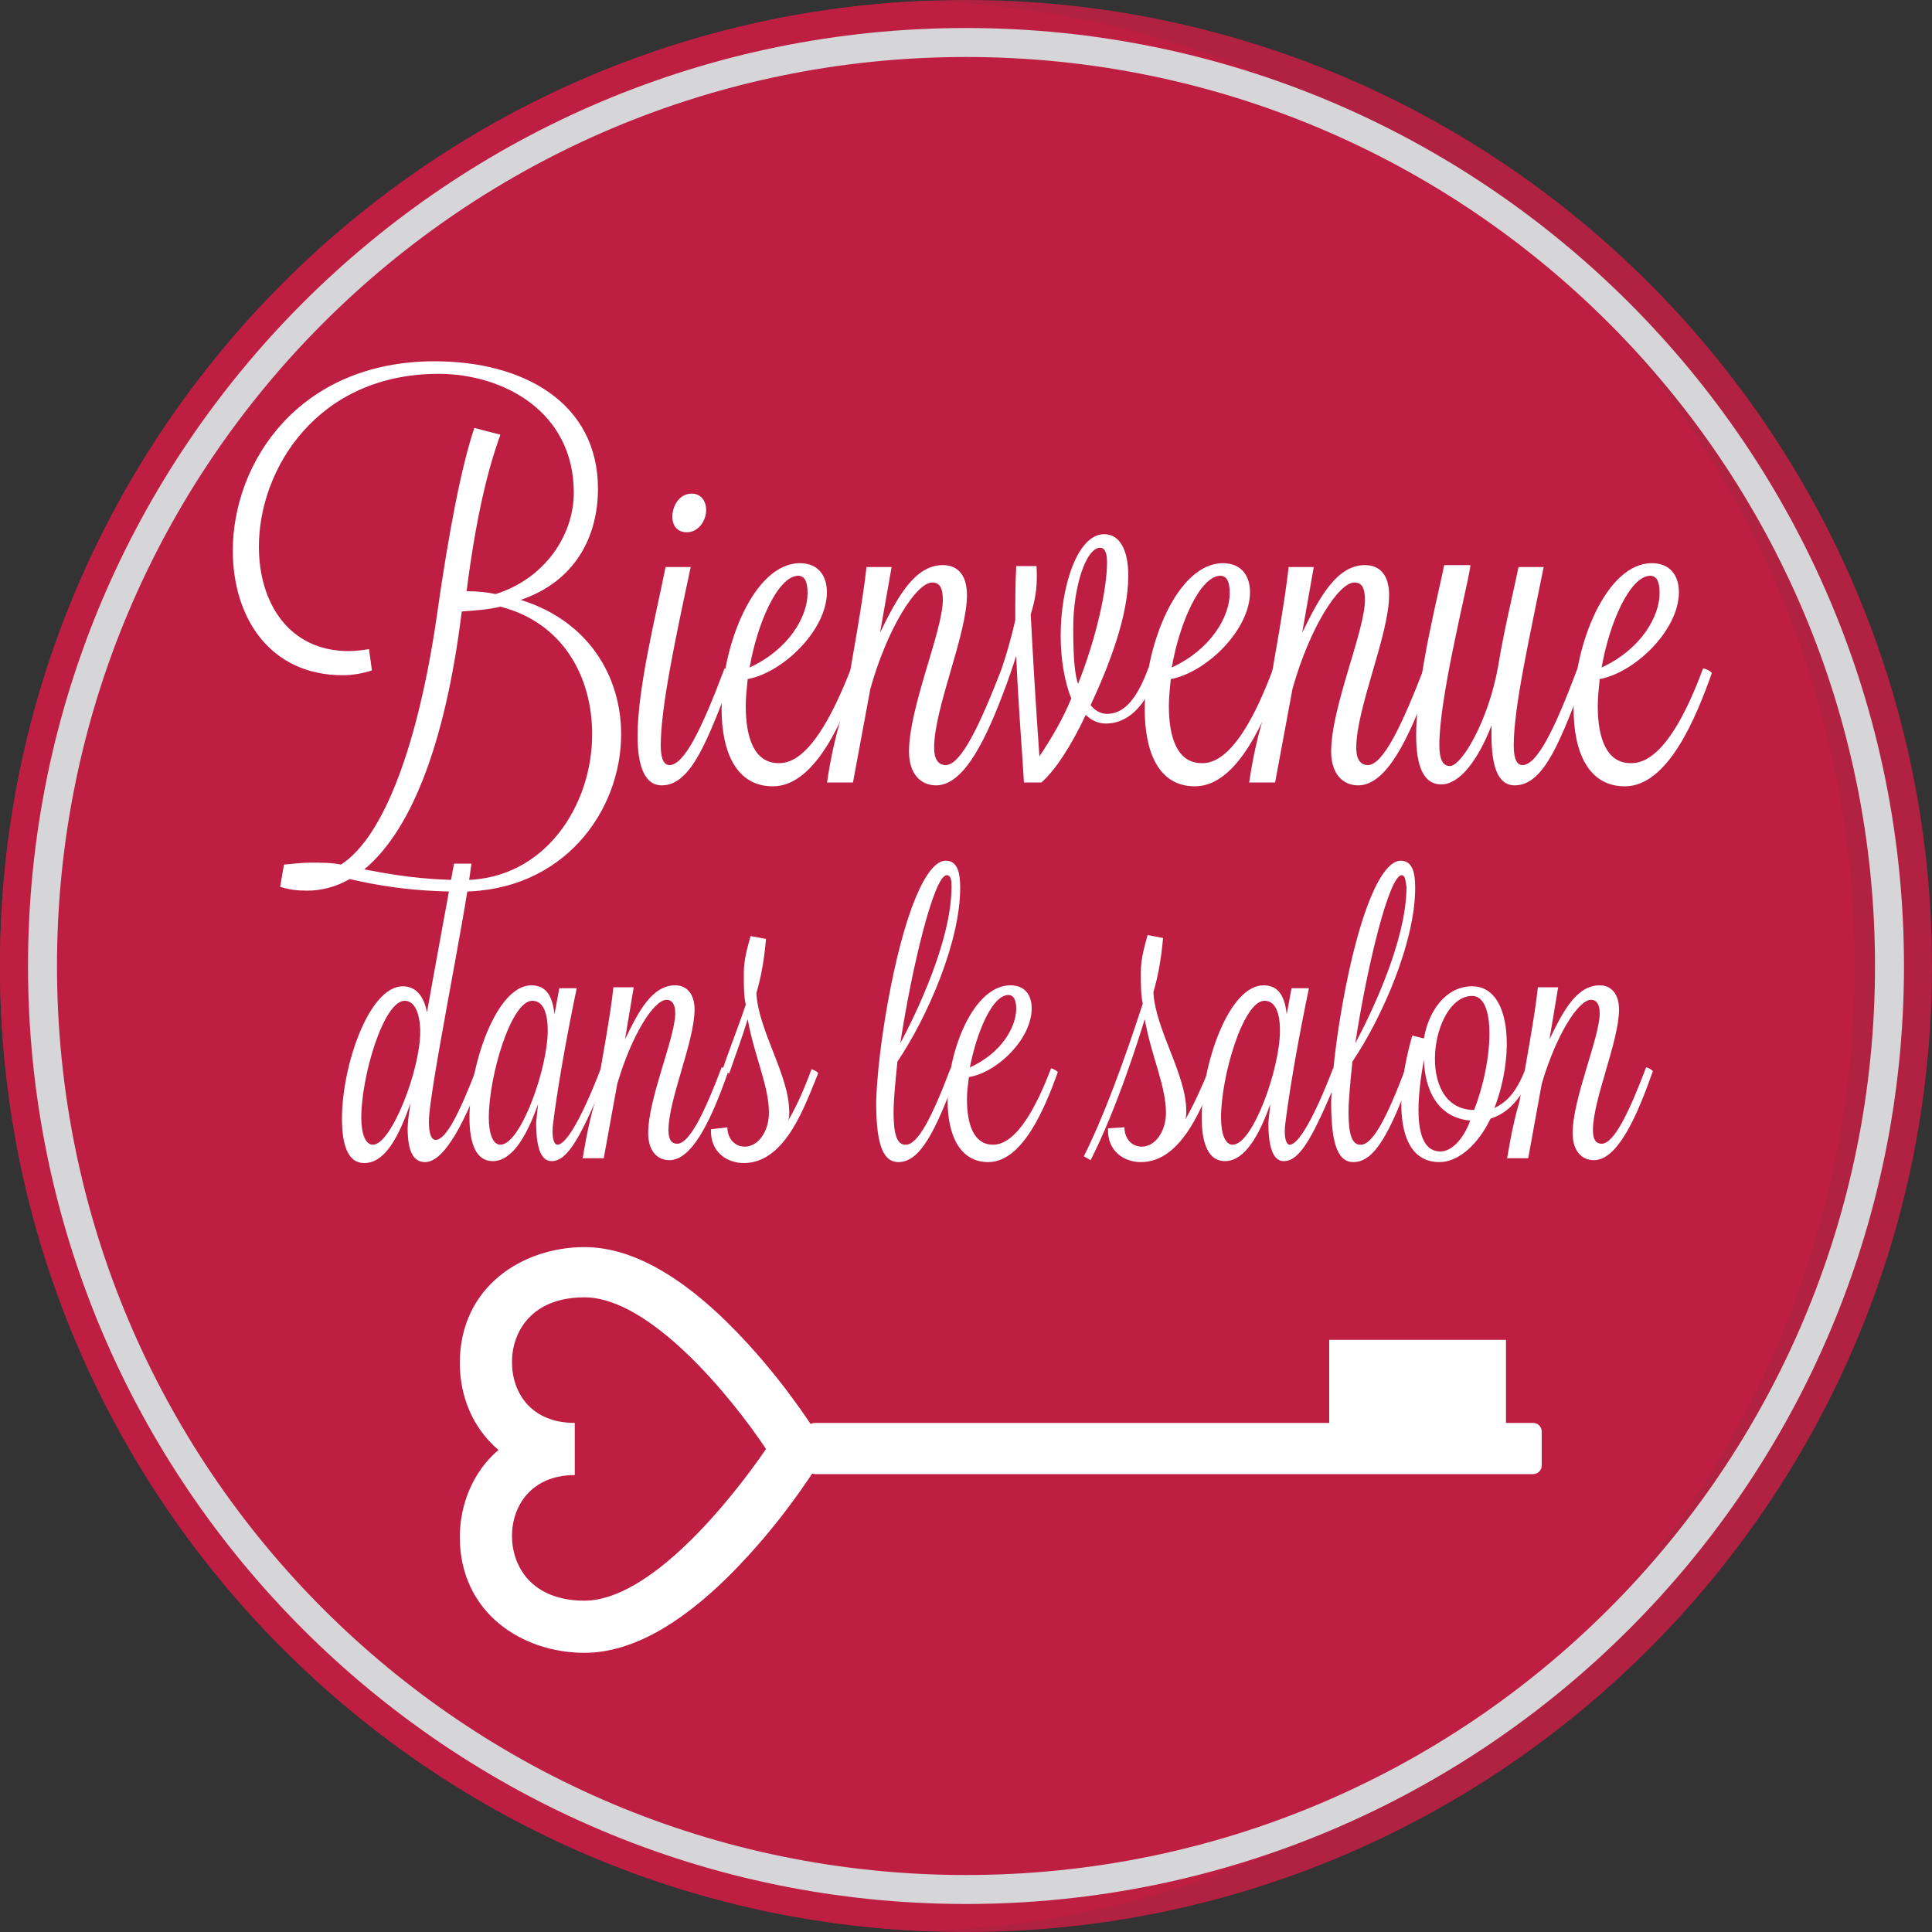 <?xml version="1.0" encoding="utf-8"?>
<!-- Generator: Adobe Illustrator 18.1.1, SVG Export Plug-In . SVG Version: 6.00 Build 0)  -->
<svg version="1.1" id="Calque_1" xmlns="http://www.w3.org/2000/svg" xmlns:xlink="http://www.w3.org/1999/xlink" x="0px" y="0px"
	 viewBox="0 0 200 200" enable-background="new 0 0 200 200" xml:space="preserve">
<rect x="0" y="0" width="200" height="200" fill="#333333" stroke="none"/>
<g>
	<g opacity="0.9">
		<defs>
			<path id="SVGID_1_" opacity="0.9" d="M0,100c0,55.2,44.8,100,100,100c55.2,0,100-44.8,100-100C200,44.8,155.2,0,100,0
				C44.8,0,0,44.8,0,100"/>
		</defs>
		<use xlink:href="#SVGID_1_"  overflow="visible" fill="#CD1C44"/>
		<clipPath id="SVGID_2_">
			<use xlink:href="#SVGID_1_"  overflow="visible"/>
		</clipPath>
		<path display="none" clip-path="url(#SVGID_2_)" fill="#CD1C44" d="M0,100c0,55.2,44.8,100,100,100c55.2,0,100-44.8,100-100
			C200,44.8,155.2,0,100,0C44.8,0,0,44.8,0,100"/>
		<path clip-path="url(#SVGID_2_)" fill="#CD1C44" d="M92,200C36.7,200-8,155.2-8,100C-8,44.8,36.7,0,92,0c55.2,0,100,44.8,100,100
			C192,155.2,147.2,200,92,200"/>
	</g>
	<g>
		<path fill="#FFFFFF" d="M38.5,69.4c-0.9,0.3-2,0.5-3,0.5c-7.6,0-11.4-6-11.4-12.9c0-9.1,6.8-19.6,20.9-19.6
			c9.2,0,16.9,4.3,16.9,13.2c0,5-2.4,9.6-8,11.5c7.1,2.2,10.4,8,10.4,13.9c0,8-6,16.3-16.6,16.3c-5.2,0-8.9-0.7-11.5-1.3
			c-1.4,0.8-2.9,1.2-4.4,1.2c-1,0-1.9-0.1-2.8-0.4l0.4-2.3c1-0.1,2-0.2,2.8-0.2c1.1,0,2.1,0,3.1,0.2c4.5-2.9,8-12.6,9.9-25.6
			c1.3-9.2,2.6-15.7,3.9-19.6l2.7,0.7c-1.3,3.6-2.5,8.4-3.5,16.2c1.1,0,2.1,0.1,3,0.3c5.1-1.6,8.1-6.1,8.1-10.5
			c0-8.4-7.3-12.3-14-12.3c-12.5,0-18.6,9.8-18.6,17.9c0,5.8,3.1,10.8,9.3,10.8c0.7,0,1.4-0.1,2.1-0.2L38.5,69.4z M61.3,76
			c0-5.8-2.9-11.5-9.5-13.2c-1.2,0.3-2.6,0.4-4,0.5c-1.8,14.6-5.6,23-10.1,26.7c2.7,0.5,5.8,1.1,10.4,1.1C56.4,91,61.3,83.4,61.3,76
			z"/>
		<path fill="#FFFFFF" d="M71.5,58.7c-1.6,7.5-3.1,14.5-3.1,18.5c0,1.5,0.4,2,0.9,2c1.5,0,3.3-3.6,5.7-10c0.2,0,0.9,0.2,0.9,0.5
			c-2.6,6.8-4.3,11.6-7.4,11.6c-1.8,0-2.5-2.1-2.5-5.1c0-5,1.9-12.5,2.9-17.5H71.5z M69.6,53.5c0-1.1,0.7-2.4,2-2.4
			c1,0,1.5,0.8,1.5,1.7c0,1.1-0.8,2.3-2,2.3C70.1,55.1,69.6,54.4,69.6,53.5z"/>
		<path fill="#FFFFFF" d="M88.1,69.2c0.2,0,0.9,0.3,0.9,0.5c-1.6,4.5-4.5,11.7-9,11.7c-3.8,0-5.3-3.6-5.3-8c0-6.7,3.4-15.1,8.1-15.1
			c1.9,0,2.8,1.3,2.8,3c0,3.9-4.5,8.3-8.2,9c-0.1,1-0.2,1.9-0.2,2.8c0,3.3,0.9,5.9,3.4,5.9C83.7,79.1,86.3,73.8,88.1,69.2z
			 M77.6,69.1c4.1-1.9,6-5.3,6-7.7c0-1.2-0.3-1.8-1-1.8C80.5,59.7,78.4,64.5,77.6,69.1z"/>
		<path fill="#FFFFFF" d="M85.6,81.1c0.1-0.7,0.6-4.2,1.7-7.5c0.9-5.3,2-11.2,2.4-14.9h2.6l-1.2,6.8c1.8-3.7,3.6-7,6.5-7
			c1.6,0,2.5,1.1,2.5,3.1c0,4.1-3.4,11.7-3.4,15.8c0,1.3,0.5,1.8,1.2,1.8c1.6,0,3.6-4.3,5.8-10c0.3,0,0.9,0.4,0.9,0.5l-0.5,1.4
			c-1.9,5.1-4.2,10.2-7.2,10.2c-1.6,0-2.8-1.2-2.8-3.5c0-4.6,3.5-12.5,3.5-15.7c0-1.2-0.3-1.8-1.1-1.8c-1.6,0-4.6,4.6-6.4,11
			l-1.8,9.7H85.6z"/>
		<path fill="#FFFFFF" d="M105.2,67.9l-0.6,1.8c0,0-0.9-0.1-0.9-0.5c0.5-1.5,1-3.2,1.4-5c0-1.9,0-3.8,0.1-5.6h2.1
			c0.1,1.7,0,3.1-0.6,5c0.2,3.9,0.5,9.1,0.9,14.7c1.2-1.8,2.4-3.8,3.3-6c-0.7-1.7-1.1-4.1-1.1-6.5c0-5,1.7-10.5,4.5-10.5
			c1.6,0,2.5,1.6,2.5,4.3c0,4.1-1.9,9.1-3.9,13.4c0.4,0.5,1,0.9,1.7,0.9c1.9,0,3.2-1.8,4.3-4.8c0.2,0,0.9,0.2,0.9,0.5
			c-1.2,3.7-3.2,5.3-5.3,5.3c-0.8,0-1.5-0.3-2.1-0.9c-1.5,3.2-3.2,5.8-4.6,7H106C105.8,77.6,105.4,72.8,105.2,67.9z M113.9,56.7
			c-1.5,0-2.8,4.1-2.8,8.3c0,3.5,0.2,4.9,0.5,5.8c1.9-4.8,3-9.8,3-12.6C114.6,57.1,114.3,56.7,113.9,56.7z"/>
		<path fill="#FFFFFF" d="M131.8,69.2c0.2,0,0.9,0.3,0.9,0.5c-1.6,4.5-4.5,11.7-9,11.7c-3.8,0-5.2-3.6-5.2-8
			c0-6.7,3.4-15.1,8.1-15.1c1.9,0,2.8,1.3,2.8,3c0,3.9-4.5,8.3-8.2,9c-0.1,1-0.2,1.9-0.2,2.8c0,3.3,0.9,5.9,3.4,5.9
			C127.5,79.1,130.1,73.8,131.8,69.2z M121.3,69.1c4.1-1.9,6-5.3,6-7.7c0-1.2-0.3-1.8-1-1.8C124.2,59.7,122.1,64.5,121.3,69.1z"/>
		<path fill="#FFFFFF" d="M129.3,81.1c0.1-0.7,0.6-4.2,1.7-7.5c0.9-5.3,2-11.2,2.4-14.9h2.6l-1.2,6.8c1.8-3.7,3.6-7,6.5-7
			c1.6,0,2.5,1.1,2.5,3.1c0,4.1-3.4,11.7-3.4,15.8c0,1.3,0.5,1.8,1.2,1.8c1.6,0,3.6-4.3,5.8-10c0.3,0,0.9,0.4,0.9,0.5l-0.5,1.4
			c-1.9,5.1-4.2,10.2-7.2,10.2c-1.6,0-2.8-1.2-2.8-3.5c0-4.6,3.5-12.5,3.5-15.7c0-1.2-0.3-1.8-1.1-1.8c-1.6,0-4.6,4.6-6.4,11
			l-1.8,9.7H129.3z"/>
		<path fill="#FFFFFF" d="M152.2,58.7c-0.4,2.5-3.2,13.5-3.2,18.4c0,1.6,0.4,2.2,1.1,2.2c1.2,0,4-4.7,5-10.4
			c0.6-3.7,1.5-7.3,2.1-10.2h2.6c-1.5,7.5-3.1,14.5-3.1,18.5c0,1.5,0.4,2,0.9,2c1.5,0,3.3-3.6,5.7-10c0.2,0,0.9,0.2,0.9,0.5
			c-2.6,6.8-4.3,11.6-7.4,11.6c-1.8,0-2.4-2.1-2.4-5.2c0-0.3,0-0.6,0-1c-1.4,3.6-3.3,6.1-5.2,6.1c-1.9,0-2.6-2-2.6-5.1
			c0-5.9,2.5-15.4,2.9-17.6H152.2z"/>
		<path fill="#FFFFFF" d="M176.3,69.2c0.2,0,0.9,0.3,0.9,0.5c-1.6,4.5-4.5,11.7-9,11.7c-3.8,0-5.3-3.6-5.3-8
			c0-6.7,3.4-15.1,8.1-15.1c1.9,0,2.8,1.3,2.8,3c0,3.9-4.5,8.3-8.2,9c-0.1,1-0.2,1.9-0.2,2.8c0,3.3,0.9,5.9,3.4,5.9
			C172,79.1,174.6,73.8,176.3,69.2z M165.8,69.1c4.1-1.9,6-5.3,6-7.7c0-1.2-0.3-1.8-1-1.8C168.7,59.7,166.6,64.5,165.8,69.1z"/>
		<path fill="#FFFFFF" d="M47,89.4h1.8c-0.7,5.8-4.4,23.6-4.4,26.7c0,1.4,0.3,1.9,0.7,1.9c1.1,0,2.5-2.9,4.2-7.3
			c0.3,0,0.7,0.4,0.7,0.4c-2.3,6.2-4.3,9.2-6,9.2c-1.2,0-1.8-1.1-1.8-3.5c0-0.5,0.1-1.4,0.3-2.6c-1.2,3.4-2.6,6.2-4.8,6.2
			c-1.7,0-2.3-1.9-2.3-4.6c0-5.5,2.8-13.7,6.3-13.7c1.4,0,2.2,1.1,2.5,2.7C45.1,99.7,46.3,93.3,47,89.4z M37.4,115.7
			c0,1.6,0.4,2.8,1.2,2.8c1.9,0,4.9-7.7,4.9-11.7c0-1.7-0.5-3.2-1.6-3.2C39.7,103.6,37.4,111.4,37.4,115.7z"/>
		<path fill="#FFFFFF" d="M57.9,102.3h1.8c-1,4.8-1.8,9.3-2.3,12.9c-0.1,0.8-0.2,1.4-0.2,1.9c0,0.9,0.2,1.4,0.5,1.4
			c0.9,0,2.5-2.7,4.5-7.9c0.2,0,0.7,0.3,0.7,0.4c-2.7,6.6-4.1,9.2-5.8,9.2c-1.1,0-1.6-1.4-1.6-4l0.2-1.9c-1.1,3.1-2.6,5.9-4.7,5.9
			c-1.7,0-2.4-1.8-2.4-4.5c0-5.5,2.8-13.7,6.4-13.7c1.6,0,2.2,1.2,2.4,3L57.9,102.3z M50.6,115.7c0,1.6,0.4,2.8,1.2,2.8
			c2.1,0,4.9-7.9,4.9-11.8c0-1.9-0.5-3.1-1.6-3.1C52.9,103.6,50.6,111.4,50.6,115.7z"/>
		<path fill="#FFFFFF" d="M60.3,120c0.1-0.5,0.5-3.3,1.3-6c0.7-4.2,1.6-8.9,1.9-11.8h2.1l-0.9,5.4c1.4-2.9,2.8-5.6,5.2-5.6
			c1.2,0,2,0.9,2,2.5c0,3.3-2.7,9.3-2.7,12.5c0,1.1,0.4,1.4,0.9,1.4c1.3,0,2.9-3.4,4.6-7.9c0.2,0,0.7,0.3,0.7,0.4l-0.4,1.1
			c-1.5,4.1-3.4,8.1-5.7,8.1c-1.3,0-2.2-1-2.2-2.8c0-3.6,2.8-9.9,2.8-12.4c0-0.9-0.3-1.4-0.9-1.4c-1.3,0-3.6,3.6-5.1,8.7l-1.4,7.7
			H60.3z"/>
		<path fill="#FFFFFF" d="M75.3,116.7c0,1.1,0.7,2,1.8,2c1.4,0,2.5-1.6,2.5-3.5c0-2.8-1.5-5.8-2.2-9.7c-0.6,2-1.4,4.1-1.9,5.6
			c0,0-0.7-0.1-0.7-0.4c0.6-1.8,1.6-4.3,2.4-6.7c-0.2-0.9-0.2-1.8-0.2-3.3c0-1.4,0.4-2.7,0.7-3.8l1.6,0.3c-0.2,2.2-0.5,3.9-1,5.6
			c0.2,3.9,3.4,8.5,3.4,12.3c0,0.3,0,0.6-0.1,0.9c0.8-1.4,1.6-3.1,2.4-5.3c0.2,0,0.7,0.3,0.7,0.4c-1.3,3.1-3.3,9.3-7.7,9.3
			c-1.7,0-3.5-1.1-3.4-3.5L75.3,116.7z"/>
		<path fill="#FFFFFF" d="M98.4,110.6c0.2,0,0.7,0.2,0.7,0.4c-2.3,6.3-3.9,9.3-6.1,9.3c-1.8,0-2.3-2.4-2.3-6.3
			c0.1-2.8,0.5-6.3,1.2-10.2c1.7-9.4,4-14.7,6-14.7c1.2,0,1.5,1.2,1.5,2.8c0,5.6-3.4,13.4-6.5,18c-0.2,2-0.4,3.9-0.4,5.3
			c0,2.3,0.4,3.3,1.2,3.3C95,118.6,96.5,115.6,98.4,110.6z M98,90.6c-1.3,0-3.6,9.5-4.8,17.4c1.6-3,5.3-10.6,5.3-16.2
			C98.5,91.3,98.5,90.6,98,90.6z"/>
		<path fill="#FFFFFF" d="M108.8,110.6c0.2,0,0.7,0.3,0.7,0.4c-1.3,3.6-3.6,9.3-7.2,9.3c-3,0-4.2-2.9-4.2-6.3c0-5.3,2.7-12,6.5-12
			c1.5,0,2.2,1,2.2,2.4c0,3.1-3.5,6.6-6.5,7.1c-0.1,0.8-0.2,1.5-0.2,2.3c0,2.6,0.7,4.7,2.7,4.7C105.3,118.5,107.4,114.3,108.8,110.6
			z M100.4,110.5c3.3-1.5,4.8-4.2,4.8-6.1c0-0.9-0.3-1.4-0.8-1.4C102.7,103,101.1,106.9,100.4,110.5z"/>
		<path fill="#FFFFFF" d="M116.4,116.7c0,1.1,0.7,2,1.8,2c1.4,0,2.5-1.6,2.5-3.5c0-2.8-1.5-5.8-2.2-9.7c-0.6,2-2.9,9.3-5.6,14.6
			l-0.7-0.4c2.8-5.6,5.3-13.4,6.1-15.8c-0.2-0.9-0.2-1.8-0.2-3.3c0-1.4,0.4-2.7,0.7-3.8l1.6,0.3c-0.2,2.2-0.5,3.9-1,5.6
			c0.2,3.9,3.4,8.5,3.4,12.3c0,0.3,0,0.6-0.1,0.9c0.8-1.4,1.6-3.1,2.5-5.3c0.2,0,0.7,0.3,0.7,0.4c-1.3,3.1-3.4,9.3-7.8,9.3
			c-1.7,0-3.5-1.1-3.4-3.5L116.4,116.7z"/>
		<path fill="#FFFFFF" d="M133.7,102.3h1.8c-1,4.8-1.8,9.3-2.3,12.9c-0.1,0.8-0.2,1.4-0.2,1.9c0,0.9,0.2,1.4,0.5,1.4
			c0.9,0,2.5-2.7,4.5-7.9c0.2,0,0.7,0.3,0.7,0.4c-2.7,6.6-4.1,9.2-5.8,9.2c-1.1,0-1.6-1.4-1.6-4l0.2-1.9c-1.1,3.1-2.6,5.9-4.7,5.9
			c-1.7,0-2.4-1.8-2.4-4.5c0-5.5,2.8-13.7,6.4-13.7c1.6,0,2.2,1.2,2.4,3L133.7,102.3z M126.4,115.7c0,1.6,0.4,2.8,1.2,2.8
			c2.1,0,4.9-7.9,4.9-11.8c0-1.9-0.5-3.1-1.6-3.1C128.7,103.6,126.4,111.4,126.4,115.7z"/>
		<path fill="#FFFFFF" d="M145.5,110.6c0.2,0,0.7,0.2,0.7,0.4c-2.3,6.3-3.9,9.3-6.1,9.3c-1.8,0-2.3-2.4-2.3-6.3
			c0.1-2.8,0.5-6.3,1.2-10.2c1.7-9.4,4-14.7,6-14.7c1.2,0,1.5,1.2,1.5,2.8c0,5.6-3.4,13.4-6.5,18c-0.2,2-0.4,3.9-0.4,5.3
			c0,2.3,0.4,3.3,1.2,3.3C142.1,118.6,143.6,115.6,145.5,110.6z M145.1,90.6c-1.3,0-3.6,9.5-4.8,17.4c1.6-3,5.3-10.6,5.3-16.2
			C145.5,91.3,145.5,90.6,145.1,90.6z"/>
		<path fill="#FFFFFF" d="M158.6,111c-1,2.6-2.4,4.2-4.3,4.8c-1.2,2.5-3.2,4.5-5.3,4.5c-4.5,0-4.7-6.5-2.8-13.1l1.2,0.3
			c0.5-2.9,2.3-5.4,5-5.4c4.1,0,4.4,7.2,2.3,12.6c1.3-0.6,2.3-1.7,3.2-4C158.1,110.6,158.7,110.8,158.6,111z M152.2,116
			c-3.4-0.3-4.7-3.2-4.8-6.3c-0.6,3.3-1.4,9.5,1.7,9.5C150.3,119.2,151.5,117.9,152.2,116z M152.6,114.9c2-5.1,2.3-11.8-0.2-11.8
			C148.1,103.1,146.4,114.9,152.6,114.9z"/>
		<path fill="#FFFFFF" d="M156,120c0.1-0.5,0.5-3.3,1.3-6c0.7-4.2,1.6-8.9,1.9-11.8h2.1l-0.9,5.4c1.4-2.9,2.8-5.6,5.2-5.6
			c1.2,0,2,0.9,2,2.5c0,3.3-2.7,9.3-2.7,12.5c0,1.1,0.4,1.4,0.9,1.4c1.3,0,2.9-3.4,4.6-7.9c0.2,0,0.7,0.3,0.7,0.4l-0.4,1.1
			c-1.5,4.1-3.4,8.1-5.7,8.1c-1.3,0-2.2-1-2.2-2.8c0-3.6,2.8-9.9,2.8-12.4c0-0.9-0.3-1.4-0.9-1.4c-1.3,0-3.6,3.6-5.1,8.7l-1.4,7.7
			H156z"/>
	</g>
	<g>
		<path fill="#D6D5D8" d="M100,2.9C46.4,2.9,2.9,46.4,2.9,100c0,53.6,43.5,97.1,97.1,97.1c53.6,0,97.1-43.5,97.1-97.1
			C197.1,46.4,153.6,2.9,100,2.9z M100,194.1C48,194.1,5.9,152,5.9,100C5.9,48,48,5.9,100,5.9S194.1,48,194.1,100
			C194.1,152,152,194.1,100,194.1z"/>
	</g>
	<g>
		<path fill="#FFFFFF" d="M84.4,147.3h74.3c0.5,0,0.9,0.4,0.9,0.9v3.5c0,0.5-0.4,0.9-0.9,0.9H84.4c-0.5,0-0.9-0.4-0.9-0.9v-3.5
			C83.4,147.7,83.8,147.3,84.4,147.3z"/>
		<rect x="137.6" y="138.7" fill="#FFFFFF" width="18.3" height="12.6"/>
		<path fill="#FFFFFF" d="M85.7,150l-0.9,1.4c-0.1,0.2-3,4.9-7.3,9.6c-6.1,6.7-11.8,10.1-17,10.1c-6.4,0-12.9-4.1-12.9-12
			c0-3.4,1.4-6.8,4-9c-2.7-2.3-4-5.6-4-9c0-7.9,6.5-12,12.9-12c5.2,0,10.9,3.4,17,10.1c4.3,4.7,7.2,9.4,7.3,9.6L85.7,150z M53,159
			c0,3.1,2,6.7,7.5,6.7c6.8,0,15.1-10.3,18.8-15.7c-3.6-5.4-12-15.7-18.8-15.7c-5.5,0-7.5,3.6-7.5,6.7c0,3.2,2,6.3,6.5,6.3v5.4
			C55,152.7,53,155.9,53,159z"/>
	</g>
</g>
<g>
</g>
<g>
</g>
<g>
</g>
<g>
</g>
<g>
</g>
<g>
</g>
<g>
</g>
<g>
</g>
<g>
</g>
<g>
</g>
<g>
</g>
<g>
</g>
<g>
</g>
<g>
</g>
<g>
</g>
</svg>

